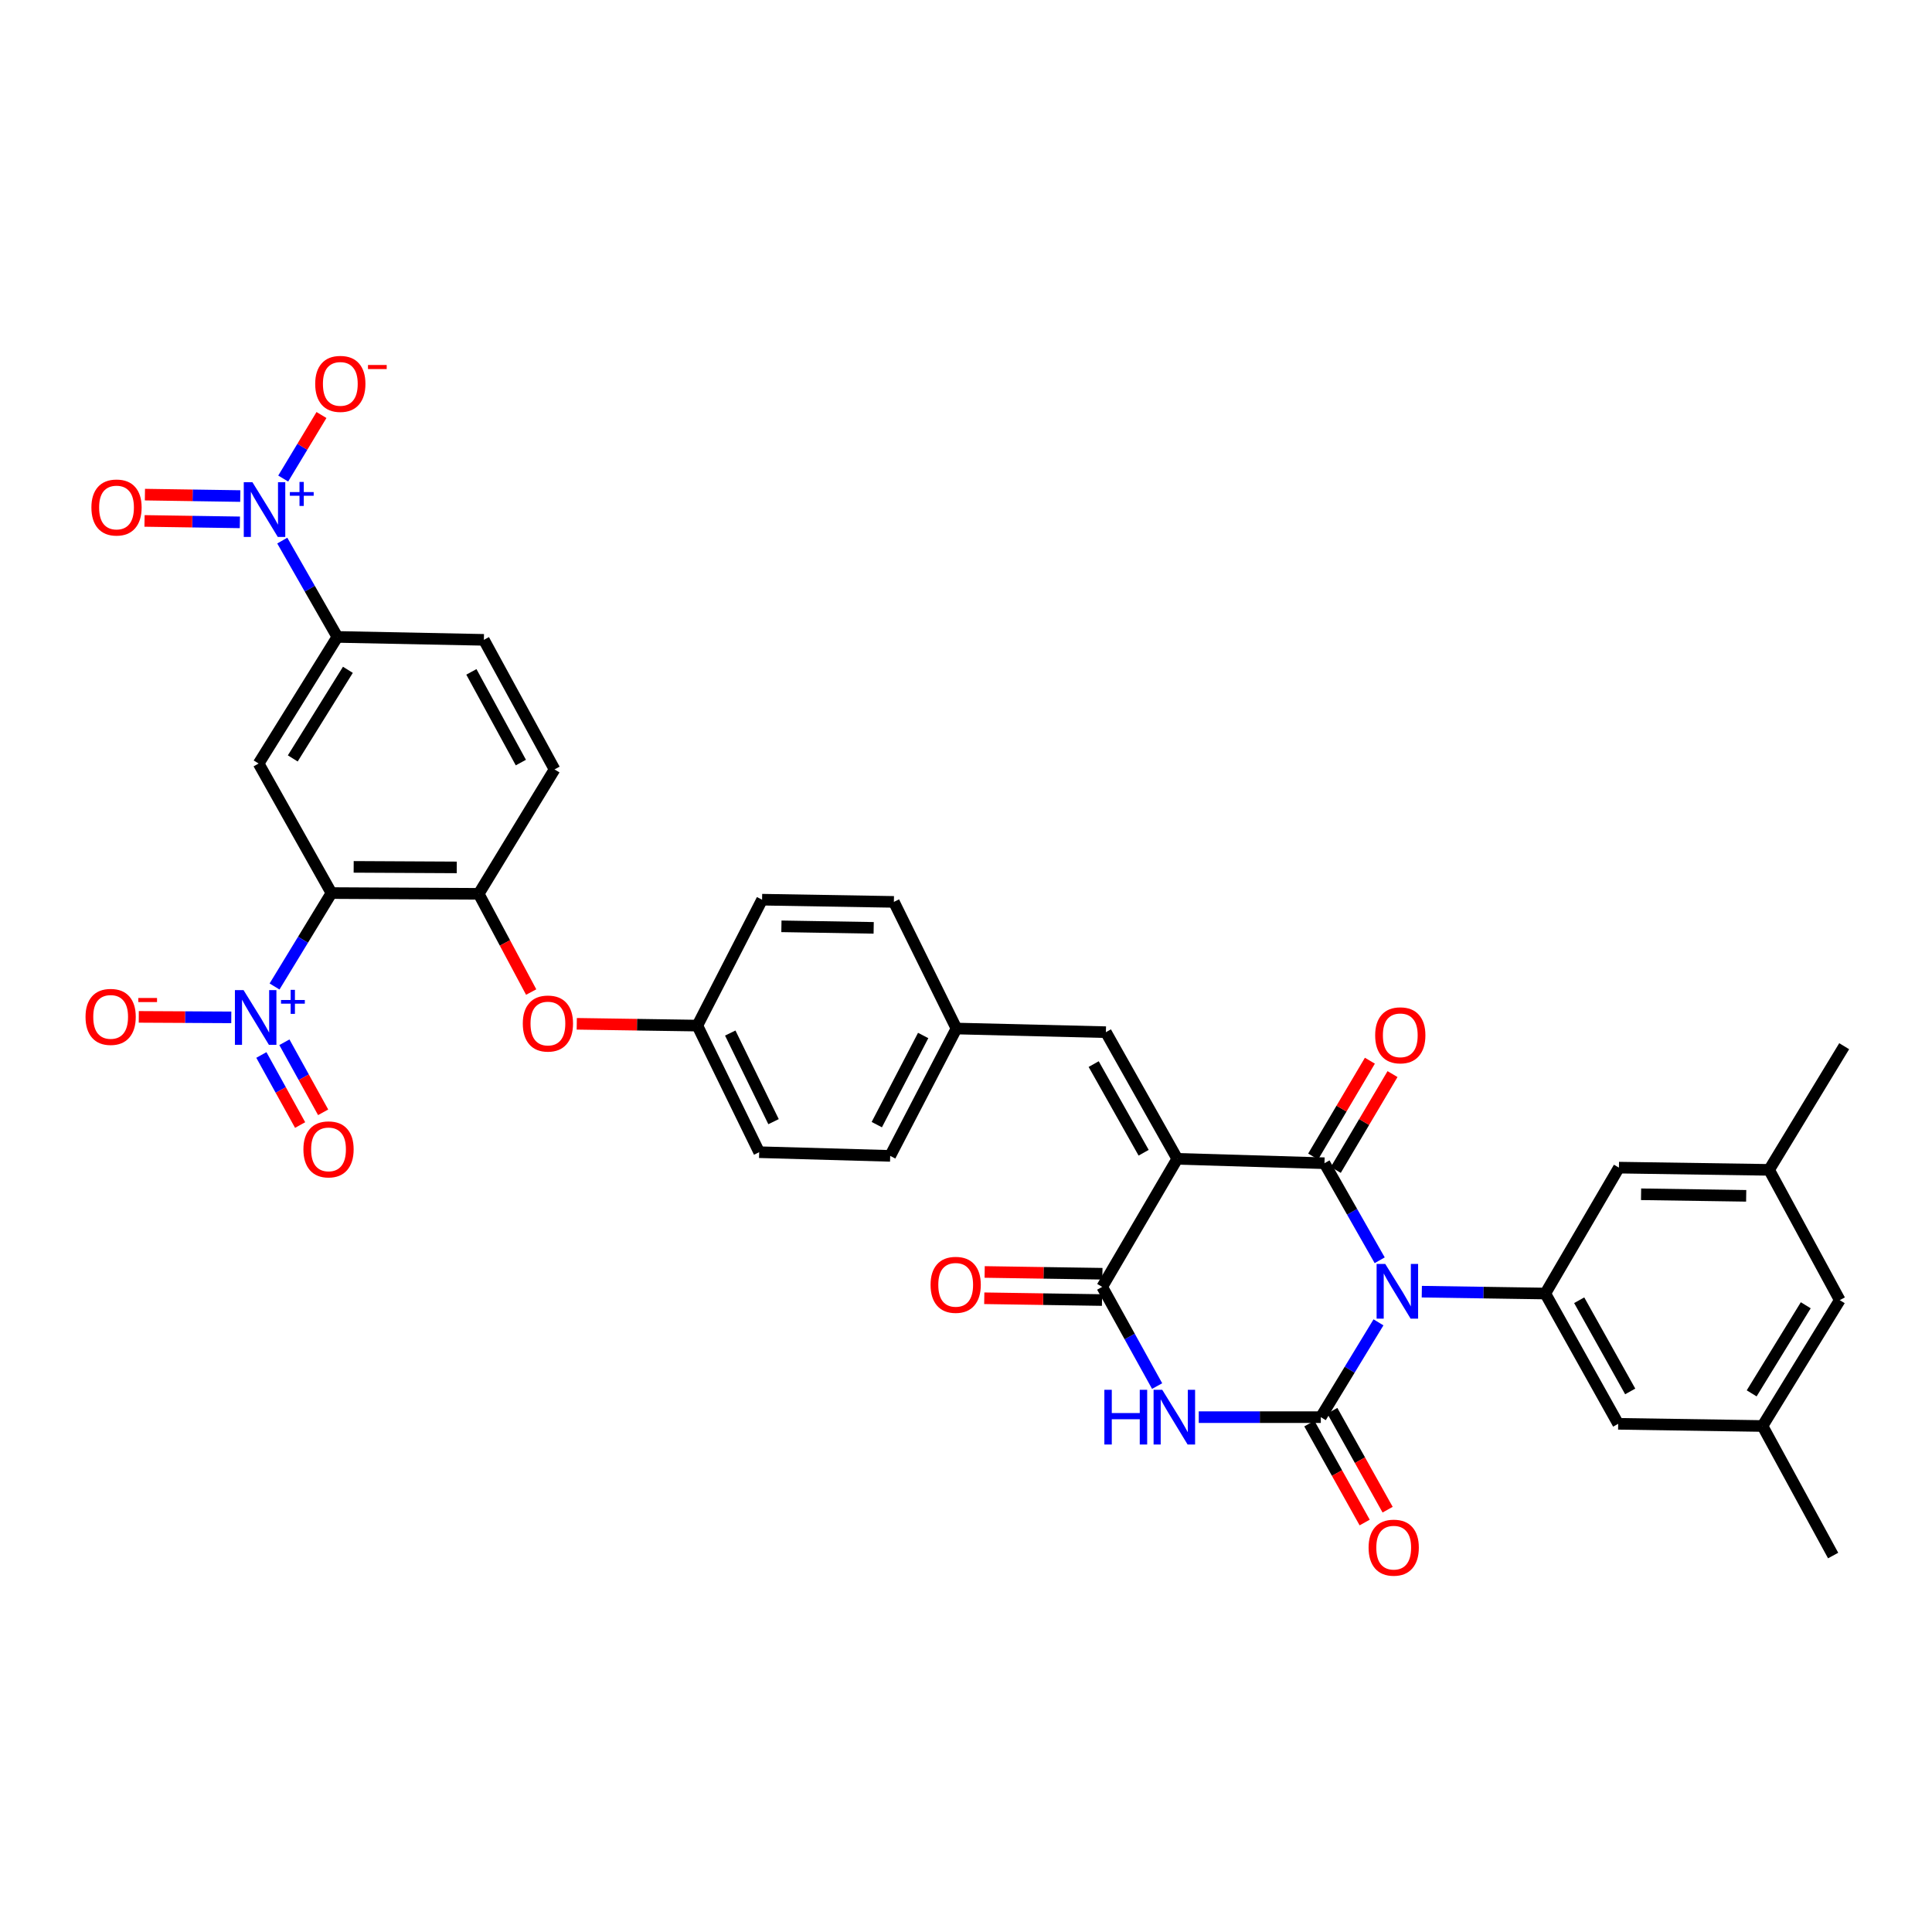 <?xml version='1.0' encoding='iso-8859-1'?>
<svg version='1.1' baseProfile='full'
              xmlns='http://www.w3.org/2000/svg'
                      xmlns:rdkit='http://www.rdkit.org/xml'
                      xmlns:xlink='http://www.w3.org/1999/xlink'
                  xml:space='preserve'
width='1000px' height='1000px' viewBox='0 0 1000 1000'>
<!-- END OF HEADER -->
<rect style='opacity:1.0;fill:#FFFFFF;stroke:none' width='1000' height='1000' x='0' y='0'> </rect>
<path class='bond-0' d='M 714.129,652.311 L 699.837,627.197' style='fill:none;fill-rule:evenodd;stroke:#0000FF;stroke-width:6px;stroke-linecap:butt;stroke-linejoin:miter;stroke-opacity:1' />
<path class='bond-0' d='M 699.837,627.197 L 685.545,602.083' style='fill:none;fill-rule:evenodd;stroke:#000000;stroke-width:6px;stroke-linecap:butt;stroke-linejoin:miter;stroke-opacity:1' />
<path class='bond-2' d='M 713.5,684.444 L 698.577,708.98' style='fill:none;fill-rule:evenodd;stroke:#0000FF;stroke-width:6px;stroke-linecap:butt;stroke-linejoin:miter;stroke-opacity:1' />
<path class='bond-2' d='M 698.577,708.98 L 683.654,733.517' style='fill:none;fill-rule:evenodd;stroke:#000000;stroke-width:6px;stroke-linecap:butt;stroke-linejoin:miter;stroke-opacity:1' />
<path class='bond-8' d='M 735.927,668.568 L 767.886,669.048' style='fill:none;fill-rule:evenodd;stroke:#0000FF;stroke-width:6px;stroke-linecap:butt;stroke-linejoin:miter;stroke-opacity:1' />
<path class='bond-8' d='M 767.886,669.048 L 799.846,669.528' style='fill:none;fill-rule:evenodd;stroke:#000000;stroke-width:6px;stroke-linecap:butt;stroke-linejoin:miter;stroke-opacity:1' />
<path class='bond-1' d='M 685.545,602.083 L 609.348,599.806' style='fill:none;fill-rule:evenodd;stroke:#000000;stroke-width:6px;stroke-linecap:butt;stroke-linejoin:miter;stroke-opacity:1' />
<path class='bond-14' d='M 691.402,605.551 L 706.084,580.75' style='fill:none;fill-rule:evenodd;stroke:#000000;stroke-width:6px;stroke-linecap:butt;stroke-linejoin:miter;stroke-opacity:1' />
<path class='bond-14' d='M 706.084,580.75 L 720.765,555.949' style='fill:none;fill-rule:evenodd;stroke:#FF0000;stroke-width:6px;stroke-linecap:butt;stroke-linejoin:miter;stroke-opacity:1' />
<path class='bond-14' d='M 679.687,598.615 L 694.368,573.815' style='fill:none;fill-rule:evenodd;stroke:#000000;stroke-width:6px;stroke-linecap:butt;stroke-linejoin:miter;stroke-opacity:1' />
<path class='bond-14' d='M 694.368,573.815 L 709.049,549.014' style='fill:none;fill-rule:evenodd;stroke:#FF0000;stroke-width:6px;stroke-linecap:butt;stroke-linejoin:miter;stroke-opacity:1' />
<path class='bond-10' d='M 609.348,599.806 L 572.408,534.252' style='fill:none;fill-rule:evenodd;stroke:#000000;stroke-width:6px;stroke-linecap:butt;stroke-linejoin:miter;stroke-opacity:1' />
<path class='bond-10' d='M 591.946,596.657 L 566.088,550.769' style='fill:none;fill-rule:evenodd;stroke:#000000;stroke-width:6px;stroke-linecap:butt;stroke-linejoin:miter;stroke-opacity:1' />
<path class='bond-36' d='M 609.348,599.806 L 570.502,666.094' style='fill:none;fill-rule:evenodd;stroke:#000000;stroke-width:6px;stroke-linecap:butt;stroke-linejoin:miter;stroke-opacity:1' />
<path class='bond-3' d='M 683.654,733.517 L 652.062,733.517' style='fill:none;fill-rule:evenodd;stroke:#000000;stroke-width:6px;stroke-linecap:butt;stroke-linejoin:miter;stroke-opacity:1' />
<path class='bond-3' d='M 652.062,733.517 L 620.471,733.517' style='fill:none;fill-rule:evenodd;stroke:#0000FF;stroke-width:6px;stroke-linecap:butt;stroke-linejoin:miter;stroke-opacity:1' />
<path class='bond-13' d='M 677.712,736.839 L 692.032,762.447' style='fill:none;fill-rule:evenodd;stroke:#000000;stroke-width:6px;stroke-linecap:butt;stroke-linejoin:miter;stroke-opacity:1' />
<path class='bond-13' d='M 692.032,762.447 L 706.351,788.054' style='fill:none;fill-rule:evenodd;stroke:#FF0000;stroke-width:6px;stroke-linecap:butt;stroke-linejoin:miter;stroke-opacity:1' />
<path class='bond-13' d='M 689.595,730.194 L 703.915,755.802' style='fill:none;fill-rule:evenodd;stroke:#000000;stroke-width:6px;stroke-linecap:butt;stroke-linejoin:miter;stroke-opacity:1' />
<path class='bond-13' d='M 703.915,755.802 L 718.234,781.409' style='fill:none;fill-rule:evenodd;stroke:#FF0000;stroke-width:6px;stroke-linecap:butt;stroke-linejoin:miter;stroke-opacity:1' />
<path class='bond-4' d='M 598.928,717.43 L 584.715,691.762' style='fill:none;fill-rule:evenodd;stroke:#0000FF;stroke-width:6px;stroke-linecap:butt;stroke-linejoin:miter;stroke-opacity:1' />
<path class='bond-4' d='M 584.715,691.762 L 570.502,666.094' style='fill:none;fill-rule:evenodd;stroke:#000000;stroke-width:6px;stroke-linecap:butt;stroke-linejoin:miter;stroke-opacity:1' />
<path class='bond-22' d='M 570.605,659.288 L 540.133,658.826' style='fill:none;fill-rule:evenodd;stroke:#000000;stroke-width:6px;stroke-linecap:butt;stroke-linejoin:miter;stroke-opacity:1' />
<path class='bond-22' d='M 540.133,658.826 L 509.66,658.364' style='fill:none;fill-rule:evenodd;stroke:#FF0000;stroke-width:6px;stroke-linecap:butt;stroke-linejoin:miter;stroke-opacity:1' />
<path class='bond-22' d='M 570.398,672.901 L 539.926,672.439' style='fill:none;fill-rule:evenodd;stroke:#000000;stroke-width:6px;stroke-linecap:butt;stroke-linejoin:miter;stroke-opacity:1' />
<path class='bond-22' d='M 539.926,672.439 L 509.454,671.977' style='fill:none;fill-rule:evenodd;stroke:#FF0000;stroke-width:6px;stroke-linecap:butt;stroke-linejoin:miter;stroke-opacity:1' />
<path class='bond-5' d='M 171.557,462.247 L 247.776,462.64' style='fill:none;fill-rule:evenodd;stroke:#000000;stroke-width:6px;stroke-linecap:butt;stroke-linejoin:miter;stroke-opacity:1' />
<path class='bond-5' d='M 183.06,448.691 L 236.414,448.966' style='fill:none;fill-rule:evenodd;stroke:#000000;stroke-width:6px;stroke-linecap:butt;stroke-linejoin:miter;stroke-opacity:1' />
<path class='bond-6' d='M 171.557,462.247 L 156.831,486.426' style='fill:none;fill-rule:evenodd;stroke:#000000;stroke-width:6px;stroke-linecap:butt;stroke-linejoin:miter;stroke-opacity:1' />
<path class='bond-6' d='M 156.831,486.426 L 142.105,510.606' style='fill:none;fill-rule:evenodd;stroke:#0000FF;stroke-width:6px;stroke-linecap:butt;stroke-linejoin:miter;stroke-opacity:1' />
<path class='bond-9' d='M 171.557,462.247 L 133.86,395.202' style='fill:none;fill-rule:evenodd;stroke:#000000;stroke-width:6px;stroke-linecap:butt;stroke-linejoin:miter;stroke-opacity:1' />
<path class='bond-15' d='M 119.716,526.585 L 95.774,526.459' style='fill:none;fill-rule:evenodd;stroke:#0000FF;stroke-width:6px;stroke-linecap:butt;stroke-linejoin:miter;stroke-opacity:1' />
<path class='bond-15' d='M 95.774,526.459 L 71.832,526.334' style='fill:none;fill-rule:evenodd;stroke:#FF0000;stroke-width:6px;stroke-linecap:butt;stroke-linejoin:miter;stroke-opacity:1' />
<path class='bond-18' d='M 135.285,546.054 L 145.315,564.185' style='fill:none;fill-rule:evenodd;stroke:#0000FF;stroke-width:6px;stroke-linecap:butt;stroke-linejoin:miter;stroke-opacity:1' />
<path class='bond-18' d='M 145.315,564.185 L 155.344,582.317' style='fill:none;fill-rule:evenodd;stroke:#FF0000;stroke-width:6px;stroke-linecap:butt;stroke-linejoin:miter;stroke-opacity:1' />
<path class='bond-18' d='M 147.199,539.464 L 157.228,557.595' style='fill:none;fill-rule:evenodd;stroke:#0000FF;stroke-width:6px;stroke-linecap:butt;stroke-linejoin:miter;stroke-opacity:1' />
<path class='bond-18' d='M 157.228,557.595 L 167.258,575.727' style='fill:none;fill-rule:evenodd;stroke:#FF0000;stroke-width:6px;stroke-linecap:butt;stroke-linejoin:miter;stroke-opacity:1' />
<path class='bond-7' d='M 146.101,279.812 L 160.361,304.742' style='fill:none;fill-rule:evenodd;stroke:#0000FF;stroke-width:6px;stroke-linecap:butt;stroke-linejoin:miter;stroke-opacity:1' />
<path class='bond-7' d='M 160.361,304.742 L 174.621,329.671' style='fill:none;fill-rule:evenodd;stroke:#000000;stroke-width:6px;stroke-linecap:butt;stroke-linejoin:miter;stroke-opacity:1' />
<path class='bond-16' d='M 146.589,247.693 L 156.493,231.251' style='fill:none;fill-rule:evenodd;stroke:#0000FF;stroke-width:6px;stroke-linecap:butt;stroke-linejoin:miter;stroke-opacity:1' />
<path class='bond-16' d='M 156.493,231.251 L 166.396,214.808' style='fill:none;fill-rule:evenodd;stroke:#FF0000;stroke-width:6px;stroke-linecap:butt;stroke-linejoin:miter;stroke-opacity:1' />
<path class='bond-21' d='M 124.363,256.757 L 99.688,256.387' style='fill:none;fill-rule:evenodd;stroke:#0000FF;stroke-width:6px;stroke-linecap:butt;stroke-linejoin:miter;stroke-opacity:1' />
<path class='bond-21' d='M 99.688,256.387 L 75.012,256.017' style='fill:none;fill-rule:evenodd;stroke:#FF0000;stroke-width:6px;stroke-linecap:butt;stroke-linejoin:miter;stroke-opacity:1' />
<path class='bond-21' d='M 124.158,270.371 L 99.483,270' style='fill:none;fill-rule:evenodd;stroke:#0000FF;stroke-width:6px;stroke-linecap:butt;stroke-linejoin:miter;stroke-opacity:1' />
<path class='bond-21' d='M 99.483,270 L 74.808,269.63' style='fill:none;fill-rule:evenodd;stroke:#FF0000;stroke-width:6px;stroke-linecap:butt;stroke-linejoin:miter;stroke-opacity:1' />
<path class='bond-19' d='M 799.846,669.528 L 837.566,736.966' style='fill:none;fill-rule:evenodd;stroke:#000000;stroke-width:6px;stroke-linecap:butt;stroke-linejoin:miter;stroke-opacity:1' />
<path class='bond-19' d='M 817.386,672.998 L 843.79,720.204' style='fill:none;fill-rule:evenodd;stroke:#000000;stroke-width:6px;stroke-linecap:butt;stroke-linejoin:miter;stroke-opacity:1' />
<path class='bond-20' d='M 799.846,669.528 L 837.959,604.367' style='fill:none;fill-rule:evenodd;stroke:#000000;stroke-width:6px;stroke-linecap:butt;stroke-linejoin:miter;stroke-opacity:1' />
<path class='bond-39' d='M 133.86,395.202 L 174.621,329.671' style='fill:none;fill-rule:evenodd;stroke:#000000;stroke-width:6px;stroke-linecap:butt;stroke-linejoin:miter;stroke-opacity:1' />
<path class='bond-39' d='M 151.535,392.563 L 180.067,346.692' style='fill:none;fill-rule:evenodd;stroke:#000000;stroke-width:6px;stroke-linecap:butt;stroke-linejoin:miter;stroke-opacity:1' />
<path class='bond-27' d='M 572.408,534.252 L 495.054,532.362' style='fill:none;fill-rule:evenodd;stroke:#000000;stroke-width:6px;stroke-linecap:butt;stroke-linejoin:miter;stroke-opacity:1' />
<path class='bond-11' d='M 247.776,462.64 L 261.355,488.059' style='fill:none;fill-rule:evenodd;stroke:#000000;stroke-width:6px;stroke-linecap:butt;stroke-linejoin:miter;stroke-opacity:1' />
<path class='bond-11' d='M 261.355,488.059 L 274.933,513.478' style='fill:none;fill-rule:evenodd;stroke:#FF0000;stroke-width:6px;stroke-linecap:butt;stroke-linejoin:miter;stroke-opacity:1' />
<path class='bond-23' d='M 247.776,462.64 L 287.031,398.243' style='fill:none;fill-rule:evenodd;stroke:#000000;stroke-width:6px;stroke-linecap:butt;stroke-linejoin:miter;stroke-opacity:1' />
<path class='bond-12' d='M 174.621,329.671 L 250.454,331.184' style='fill:none;fill-rule:evenodd;stroke:#000000;stroke-width:6px;stroke-linecap:butt;stroke-linejoin:miter;stroke-opacity:1' />
<path class='bond-17' d='M 298.531,529.921 L 329.737,530.385' style='fill:none;fill-rule:evenodd;stroke:#FF0000;stroke-width:6px;stroke-linecap:butt;stroke-linejoin:miter;stroke-opacity:1' />
<path class='bond-17' d='M 329.737,530.385 L 360.943,530.849' style='fill:none;fill-rule:evenodd;stroke:#000000;stroke-width:6px;stroke-linecap:butt;stroke-linejoin:miter;stroke-opacity:1' />
<path class='bond-25' d='M 837.566,736.966 L 912.265,738.1' style='fill:none;fill-rule:evenodd;stroke:#000000;stroke-width:6px;stroke-linecap:butt;stroke-linejoin:miter;stroke-opacity:1' />
<path class='bond-26' d='M 837.959,604.367 L 915.683,605.517' style='fill:none;fill-rule:evenodd;stroke:#000000;stroke-width:6px;stroke-linecap:butt;stroke-linejoin:miter;stroke-opacity:1' />
<path class='bond-26' d='M 849.417,618.153 L 903.824,618.958' style='fill:none;fill-rule:evenodd;stroke:#000000;stroke-width:6px;stroke-linecap:butt;stroke-linejoin:miter;stroke-opacity:1' />
<path class='bond-24' d='M 287.031,398.243 L 250.454,331.184' style='fill:none;fill-rule:evenodd;stroke:#000000;stroke-width:6px;stroke-linecap:butt;stroke-linejoin:miter;stroke-opacity:1' />
<path class='bond-24' d='M 269.593,394.704 L 243.988,347.762' style='fill:none;fill-rule:evenodd;stroke:#000000;stroke-width:6px;stroke-linecap:butt;stroke-linejoin:miter;stroke-opacity:1' />
<path class='bond-35' d='M 912.265,738.1 L 948.827,805.144' style='fill:none;fill-rule:evenodd;stroke:#000000;stroke-width:6px;stroke-linecap:butt;stroke-linejoin:miter;stroke-opacity:1' />
<path class='bond-37' d='M 912.265,738.1 L 952.261,672.954' style='fill:none;fill-rule:evenodd;stroke:#000000;stroke-width:6px;stroke-linecap:butt;stroke-linejoin:miter;stroke-opacity:1' />
<path class='bond-37' d='M 906.662,721.205 L 934.659,675.603' style='fill:none;fill-rule:evenodd;stroke:#000000;stroke-width:6px;stroke-linecap:butt;stroke-linejoin:miter;stroke-opacity:1' />
<path class='bond-29' d='M 915.683,605.517 L 952.261,672.954' style='fill:none;fill-rule:evenodd;stroke:#000000;stroke-width:6px;stroke-linecap:butt;stroke-linejoin:miter;stroke-opacity:1' />
<path class='bond-34' d='M 915.683,605.517 L 954.545,541.514' style='fill:none;fill-rule:evenodd;stroke:#000000;stroke-width:6px;stroke-linecap:butt;stroke-linejoin:miter;stroke-opacity:1' />
<path class='bond-30' d='M 495.054,532.362 L 460.761,598.279' style='fill:none;fill-rule:evenodd;stroke:#000000;stroke-width:6px;stroke-linecap:butt;stroke-linejoin:miter;stroke-opacity:1' />
<path class='bond-30' d='M 477.832,535.966 L 453.827,582.108' style='fill:none;fill-rule:evenodd;stroke:#000000;stroke-width:6px;stroke-linecap:butt;stroke-linejoin:miter;stroke-opacity:1' />
<path class='bond-31' d='M 495.054,532.362 L 462.674,466.815' style='fill:none;fill-rule:evenodd;stroke:#000000;stroke-width:6px;stroke-linecap:butt;stroke-linejoin:miter;stroke-opacity:1' />
<path class='bond-28' d='M 360.943,530.849 L 394.45,465.68' style='fill:none;fill-rule:evenodd;stroke:#000000;stroke-width:6px;stroke-linecap:butt;stroke-linejoin:miter;stroke-opacity:1' />
<path class='bond-38' d='M 360.943,530.849 L 392.953,596.373' style='fill:none;fill-rule:evenodd;stroke:#000000;stroke-width:6px;stroke-linecap:butt;stroke-linejoin:miter;stroke-opacity:1' />
<path class='bond-38' d='M 377.978,534.701 L 400.384,580.568' style='fill:none;fill-rule:evenodd;stroke:#000000;stroke-width:6px;stroke-linecap:butt;stroke-linejoin:miter;stroke-opacity:1' />
<path class='bond-32' d='M 460.761,598.279 L 392.953,596.373' style='fill:none;fill-rule:evenodd;stroke:#000000;stroke-width:6px;stroke-linecap:butt;stroke-linejoin:miter;stroke-opacity:1' />
<path class='bond-33' d='M 462.674,466.815 L 394.45,465.68' style='fill:none;fill-rule:evenodd;stroke:#000000;stroke-width:6px;stroke-linecap:butt;stroke-linejoin:miter;stroke-opacity:1' />
<path class='bond-33' d='M 452.214,480.257 L 404.458,479.463' style='fill:none;fill-rule:evenodd;stroke:#000000;stroke-width:6px;stroke-linecap:butt;stroke-linejoin:miter;stroke-opacity:1' />
<path  class='atom-0' d='M 717.012 654.218
L 726.292 669.218
Q 727.212 670.698, 728.692 673.378
Q 730.172 676.058, 730.252 676.218
L 730.252 654.218
L 734.012 654.218
L 734.012 682.538
L 730.132 682.538
L 720.172 666.138
Q 719.012 664.218, 717.772 662.018
Q 716.572 659.818, 716.212 659.138
L 716.212 682.538
L 712.532 682.538
L 712.532 654.218
L 717.012 654.218
' fill='#0000FF'/>
<path  class='atom-4' d='M 571.616 719.357
L 575.456 719.357
L 575.456 731.397
L 589.936 731.397
L 589.936 719.357
L 593.776 719.357
L 593.776 747.677
L 589.936 747.677
L 589.936 734.597
L 575.456 734.597
L 575.456 747.677
L 571.616 747.677
L 571.616 719.357
' fill='#0000FF'/>
<path  class='atom-4' d='M 601.576 719.357
L 610.856 734.357
Q 611.776 735.837, 613.256 738.517
Q 614.736 741.197, 614.816 741.357
L 614.816 719.357
L 618.576 719.357
L 618.576 747.677
L 614.696 747.677
L 604.736 731.277
Q 603.576 729.357, 602.336 727.157
Q 601.136 724.957, 600.776 724.277
L 600.776 747.677
L 597.096 747.677
L 597.096 719.357
L 601.576 719.357
' fill='#0000FF'/>
<path  class='atom-7' d='M 126.072 512.491
L 135.352 527.491
Q 136.272 528.971, 137.752 531.651
Q 139.232 534.331, 139.312 534.491
L 139.312 512.491
L 143.072 512.491
L 143.072 540.811
L 139.192 540.811
L 129.232 524.411
Q 128.072 522.491, 126.832 520.291
Q 125.632 518.091, 125.272 517.411
L 125.272 540.811
L 121.592 540.811
L 121.592 512.491
L 126.072 512.491
' fill='#0000FF'/>
<path  class='atom-7' d='M 145.448 517.596
L 150.438 517.596
L 150.438 512.342
L 152.656 512.342
L 152.656 517.596
L 157.777 517.596
L 157.777 519.497
L 152.656 519.497
L 152.656 524.777
L 150.438 524.777
L 150.438 519.497
L 145.448 519.497
L 145.448 517.596
' fill='#0000FF'/>
<path  class='atom-8' d='M 130.656 249.594
L 139.936 264.594
Q 140.856 266.074, 142.336 268.754
Q 143.816 271.434, 143.896 271.594
L 143.896 249.594
L 147.656 249.594
L 147.656 277.914
L 143.776 277.914
L 133.816 261.514
Q 132.656 259.594, 131.416 257.394
Q 130.216 255.194, 129.856 254.514
L 129.856 277.914
L 126.176 277.914
L 126.176 249.594
L 130.656 249.594
' fill='#0000FF'/>
<path  class='atom-8' d='M 150.032 254.699
L 155.021 254.699
L 155.021 249.445
L 157.239 249.445
L 157.239 254.699
L 162.361 254.699
L 162.361 256.6
L 157.239 256.6
L 157.239 261.88
L 155.021 261.88
L 155.021 256.6
L 150.032 256.6
L 150.032 254.699
' fill='#0000FF'/>
<path  class='atom-14' d='M 708.381 801.064
Q 708.381 794.264, 711.741 790.464
Q 715.101 786.664, 721.381 786.664
Q 727.661 786.664, 731.021 790.464
Q 734.381 794.264, 734.381 801.064
Q 734.381 807.944, 730.981 811.864
Q 727.581 815.744, 721.381 815.744
Q 715.141 815.744, 711.741 811.864
Q 708.381 807.984, 708.381 801.064
M 721.381 812.544
Q 725.701 812.544, 728.021 809.664
Q 730.381 806.744, 730.381 801.064
Q 730.381 795.504, 728.021 792.704
Q 725.701 789.864, 721.381 789.864
Q 717.061 789.864, 714.701 792.664
Q 712.381 795.464, 712.381 801.064
Q 712.381 806.784, 714.701 809.664
Q 717.061 812.544, 721.381 812.544
' fill='#FF0000'/>
<path  class='atom-15' d='M 711.785 535.875
Q 711.785 529.075, 715.145 525.275
Q 718.505 521.475, 724.785 521.475
Q 731.065 521.475, 734.425 525.275
Q 737.785 529.075, 737.785 535.875
Q 737.785 542.755, 734.385 546.675
Q 730.985 550.555, 724.785 550.555
Q 718.545 550.555, 715.145 546.675
Q 711.785 542.795, 711.785 535.875
M 724.785 547.355
Q 729.105 547.355, 731.425 544.475
Q 733.785 541.555, 733.785 535.875
Q 733.785 530.315, 731.425 527.515
Q 729.105 524.675, 724.785 524.675
Q 720.465 524.675, 718.105 527.475
Q 715.785 530.275, 715.785 535.875
Q 715.785 541.595, 718.105 544.475
Q 720.465 547.355, 724.785 547.355
' fill='#FF0000'/>
<path  class='atom-16' d='M 44.271 526.338
Q 44.271 519.538, 47.631 515.738
Q 50.991 511.938, 57.271 511.938
Q 63.551 511.938, 66.911 515.738
Q 70.271 519.538, 70.271 526.338
Q 70.271 533.218, 66.871 537.138
Q 63.471 541.018, 57.271 541.018
Q 51.031 541.018, 47.631 537.138
Q 44.271 533.258, 44.271 526.338
M 57.271 537.818
Q 61.591 537.818, 63.911 534.938
Q 66.271 532.018, 66.271 526.338
Q 66.271 520.778, 63.911 517.978
Q 61.591 515.138, 57.271 515.138
Q 52.951 515.138, 50.591 517.938
Q 48.271 520.738, 48.271 526.338
Q 48.271 532.058, 50.591 534.938
Q 52.951 537.818, 57.271 537.818
' fill='#FF0000'/>
<path  class='atom-16' d='M 71.591 516.56
L 81.28 516.56
L 81.28 518.672
L 71.591 518.672
L 71.591 516.56
' fill='#FF0000'/>
<path  class='atom-17' d='M 163.148 198.696
Q 163.148 191.896, 166.508 188.096
Q 169.868 184.296, 176.148 184.296
Q 182.428 184.296, 185.788 188.096
Q 189.148 191.896, 189.148 198.696
Q 189.148 205.576, 185.748 209.496
Q 182.348 213.376, 176.148 213.376
Q 169.908 213.376, 166.508 209.496
Q 163.148 205.616, 163.148 198.696
M 176.148 210.176
Q 180.468 210.176, 182.788 207.296
Q 185.148 204.376, 185.148 198.696
Q 185.148 193.136, 182.788 190.336
Q 180.468 187.496, 176.148 187.496
Q 171.828 187.496, 169.468 190.296
Q 167.148 193.096, 167.148 198.696
Q 167.148 204.416, 169.468 207.296
Q 171.828 210.176, 176.148 210.176
' fill='#FF0000'/>
<path  class='atom-17' d='M 190.468 188.918
L 200.157 188.918
L 200.157 191.03
L 190.468 191.03
L 190.468 188.918
' fill='#FF0000'/>
<path  class='atom-18' d='M 270.598 529.779
Q 270.598 522.979, 273.958 519.179
Q 277.318 515.379, 283.598 515.379
Q 289.878 515.379, 293.238 519.179
Q 296.598 522.979, 296.598 529.779
Q 296.598 536.659, 293.198 540.579
Q 289.798 544.459, 283.598 544.459
Q 277.358 544.459, 273.958 540.579
Q 270.598 536.699, 270.598 529.779
M 283.598 541.259
Q 287.918 541.259, 290.238 538.379
Q 292.598 535.459, 292.598 529.779
Q 292.598 524.219, 290.238 521.419
Q 287.918 518.579, 283.598 518.579
Q 279.278 518.579, 276.918 521.379
Q 274.598 524.179, 274.598 529.779
Q 274.598 535.499, 276.918 538.379
Q 279.278 541.259, 283.598 541.259
' fill='#FF0000'/>
<path  class='atom-19' d='M 157.045 594.91
Q 157.045 588.11, 160.405 584.31
Q 163.765 580.51, 170.045 580.51
Q 176.325 580.51, 179.685 584.31
Q 183.045 588.11, 183.045 594.91
Q 183.045 601.79, 179.645 605.71
Q 176.245 609.59, 170.045 609.59
Q 163.805 609.59, 160.405 605.71
Q 157.045 601.83, 157.045 594.91
M 170.045 606.39
Q 174.365 606.39, 176.685 603.51
Q 179.045 600.59, 179.045 594.91
Q 179.045 589.35, 176.685 586.55
Q 174.365 583.71, 170.045 583.71
Q 165.725 583.71, 163.365 586.51
Q 161.045 589.31, 161.045 594.91
Q 161.045 600.63, 163.365 603.51
Q 165.725 606.39, 170.045 606.39
' fill='#FF0000'/>
<path  class='atom-22' d='M 47.311 262.684
Q 47.311 255.884, 50.671 252.084
Q 54.031 248.284, 60.311 248.284
Q 66.591 248.284, 69.951 252.084
Q 73.311 255.884, 73.311 262.684
Q 73.311 269.564, 69.911 273.484
Q 66.511 277.364, 60.311 277.364
Q 54.071 277.364, 50.671 273.484
Q 47.311 269.604, 47.311 262.684
M 60.311 274.164
Q 64.631 274.164, 66.951 271.284
Q 69.311 268.364, 69.311 262.684
Q 69.311 257.124, 66.951 254.324
Q 64.631 251.484, 60.311 251.484
Q 55.991 251.484, 53.631 254.284
Q 51.311 257.084, 51.311 262.684
Q 51.311 268.404, 53.631 271.284
Q 55.991 274.164, 60.311 274.164
' fill='#FF0000'/>
<path  class='atom-23' d='M 481.661 665.025
Q 481.661 658.225, 485.021 654.425
Q 488.381 650.625, 494.661 650.625
Q 500.941 650.625, 504.301 654.425
Q 507.661 658.225, 507.661 665.025
Q 507.661 671.905, 504.261 675.825
Q 500.861 679.705, 494.661 679.705
Q 488.421 679.705, 485.021 675.825
Q 481.661 671.945, 481.661 665.025
M 494.661 676.505
Q 498.981 676.505, 501.301 673.625
Q 503.661 670.705, 503.661 665.025
Q 503.661 659.465, 501.301 656.665
Q 498.981 653.825, 494.661 653.825
Q 490.341 653.825, 487.981 656.625
Q 485.661 659.425, 485.661 665.025
Q 485.661 670.745, 487.981 673.625
Q 490.341 676.505, 494.661 676.505
' fill='#FF0000'/>
</svg>
